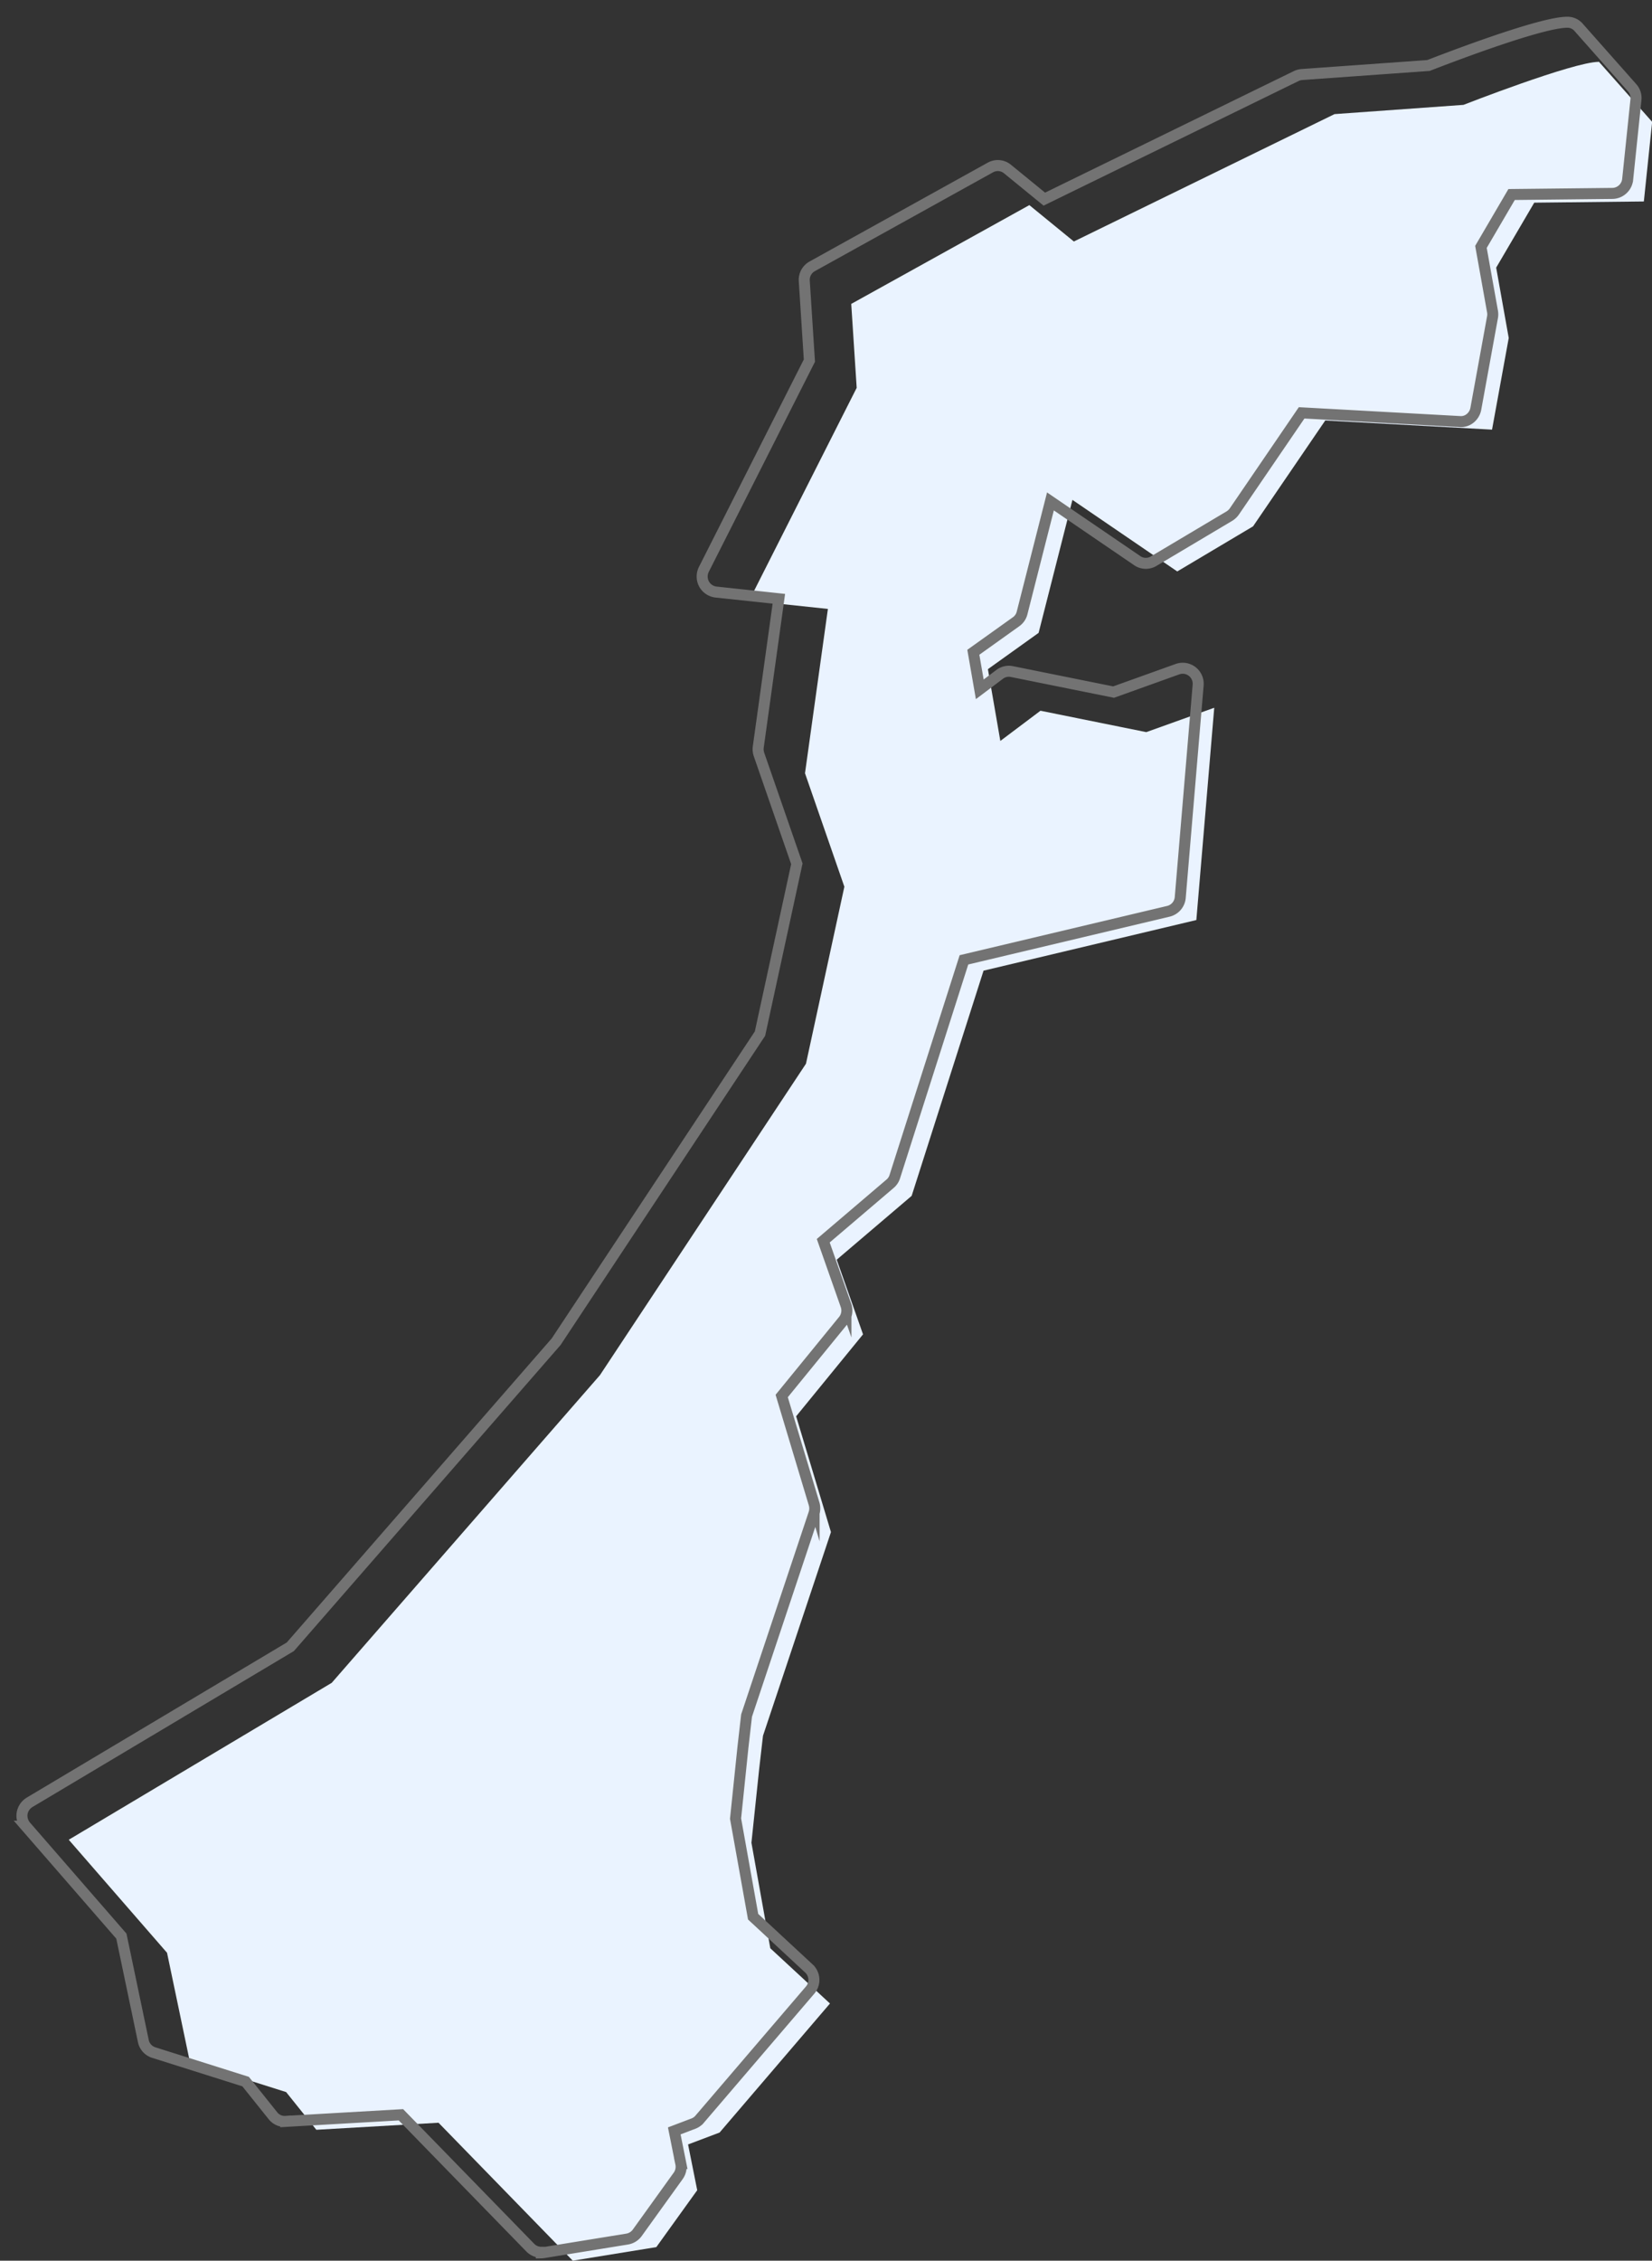 <svg width="87" height="119" viewBox="0 0 87 119" fill="none" xmlns="http://www.w3.org/2000/svg"><rect x="0" y="0" width="87" height="119" fill="#333333" stroke="none"/><g clip-path="url(#a)"><path d="M84.194 3.256c-1.35.006-7.123 2.264-7.123 2.264l-6.79.487-13.728 6.705-2.344-1.915-9.38 5.2.287 4.418-5.663 11.198 4.147.44-1.206 8.65 2.073 5.973-2.022 9.317-10.85 16.393L17.47 88.582l-13.849 8.26 5.176 5.95 1.2 5.73 5.072 1.602 1.591 1.985 6.434-.371 7.07 7.261 4.4-.714 2.154-2.995-.482-2.409 1.66-.627 5.813-6.792-3.142-2.908-.994-5.555.408-3.884.201-1.747 1.373-4.11 2.206-6.611-1.833-6.096 3.522-4.313-1.385-3.93 3.946-3.36 3.786-11.854 11.207-2.665.942-11.174-3.579 1.283-5.572-1.126-2.114 1.59-.654-3.779 2.67-1.91 1.781-7 5.52 3.767 3.992-2.374 3.803-5.573 8.783.482.879-4.824-.661-3.703 2.005-3.42 5.772-.063.437-4.191-2.814-3.175v.017Z" fill="#EAF3FF"/><path d="M28.507 118.558a.812.812 0 0 1-.58-.244l-6.813-6.995-6.066.348a.78.78 0 0 1-.677-.302l-1.436-1.793-4.837-1.527a.809.809 0 0 1-.551-.615l-1.155-5.515-5.032-5.787a.843.843 0 0 1-.195-.674.842.842 0 0 1 .39-.58l13.735-8.19 13.998-16.057 10.736-16.219 1.941-8.94-1.993-5.752a.885.885 0 0 1-.04-.389l1.085-7.808-3.308-.354a.827.827 0 0 1-.632-.424.839.839 0 0 1-.011-.766l5.56-10.994-.27-4.191a.815.815 0 0 1 .42-.772l9.38-5.201a.802.802 0 0 1 .901.08l1.941 1.585 13.264-6.478a.879.879 0 0 1 .298-.081l6.67-.476c1.211-.47 5.921-2.27 7.3-2.276a.771.771 0 0 1 .609.273l2.814 3.176a.8.8 0 0 1 .201.632l-.436 4.191a.821.821 0 0 1-.799.738l-5.313.058-1.614 2.757.609 3.402a.855.855 0 0 1 0 .296l-.879 4.824c-.075.406-.436.708-.844.673l-8.33-.459-3.543 5.19a.867.867 0 0 1-.259.244l-3.992 2.374a.797.797 0 0 1-.867-.03l-4.567-3.116-1.493 5.868a.799.799 0 0 1-.316.465l-2.252 1.608.339 1.95 1.051-.79a.799.799 0 0 1 .643-.144l5.354 1.08 3.366-1.208a.816.816 0 0 1 1.086.842l-.942 11.174a.818.818 0 0 1-.626.731l-10.765 2.555-3.642 11.412a.799.799 0 0 1-.252.377l-3.516 2.996 1.195 3.395a.825.825 0 0 1-.138.802l-3.245 3.976 1.706 5.677a.842.842 0 0 1-.006.505l-3.55 10.64-.19 1.66-.39 3.762.925 5.166 2.935 2.723a.82.82 0 0 1 .063 1.144l-5.813 6.791a.801.801 0 0 1-.327.232l-1.011.384.344 1.718a.823.823 0 0 1-.137.65l-2.154 2.995a.823.823 0 0 1-.529.331l-4.4.714a.9.9 0 0 1-.126.012v-.029Z" stroke="#737373" stroke-width=".58" stroke-miterlimit="10"/></g><defs><clipPath id="a"><path fill="#fff" d="M0 0h87v119H0z"/></clipPath></defs></svg>